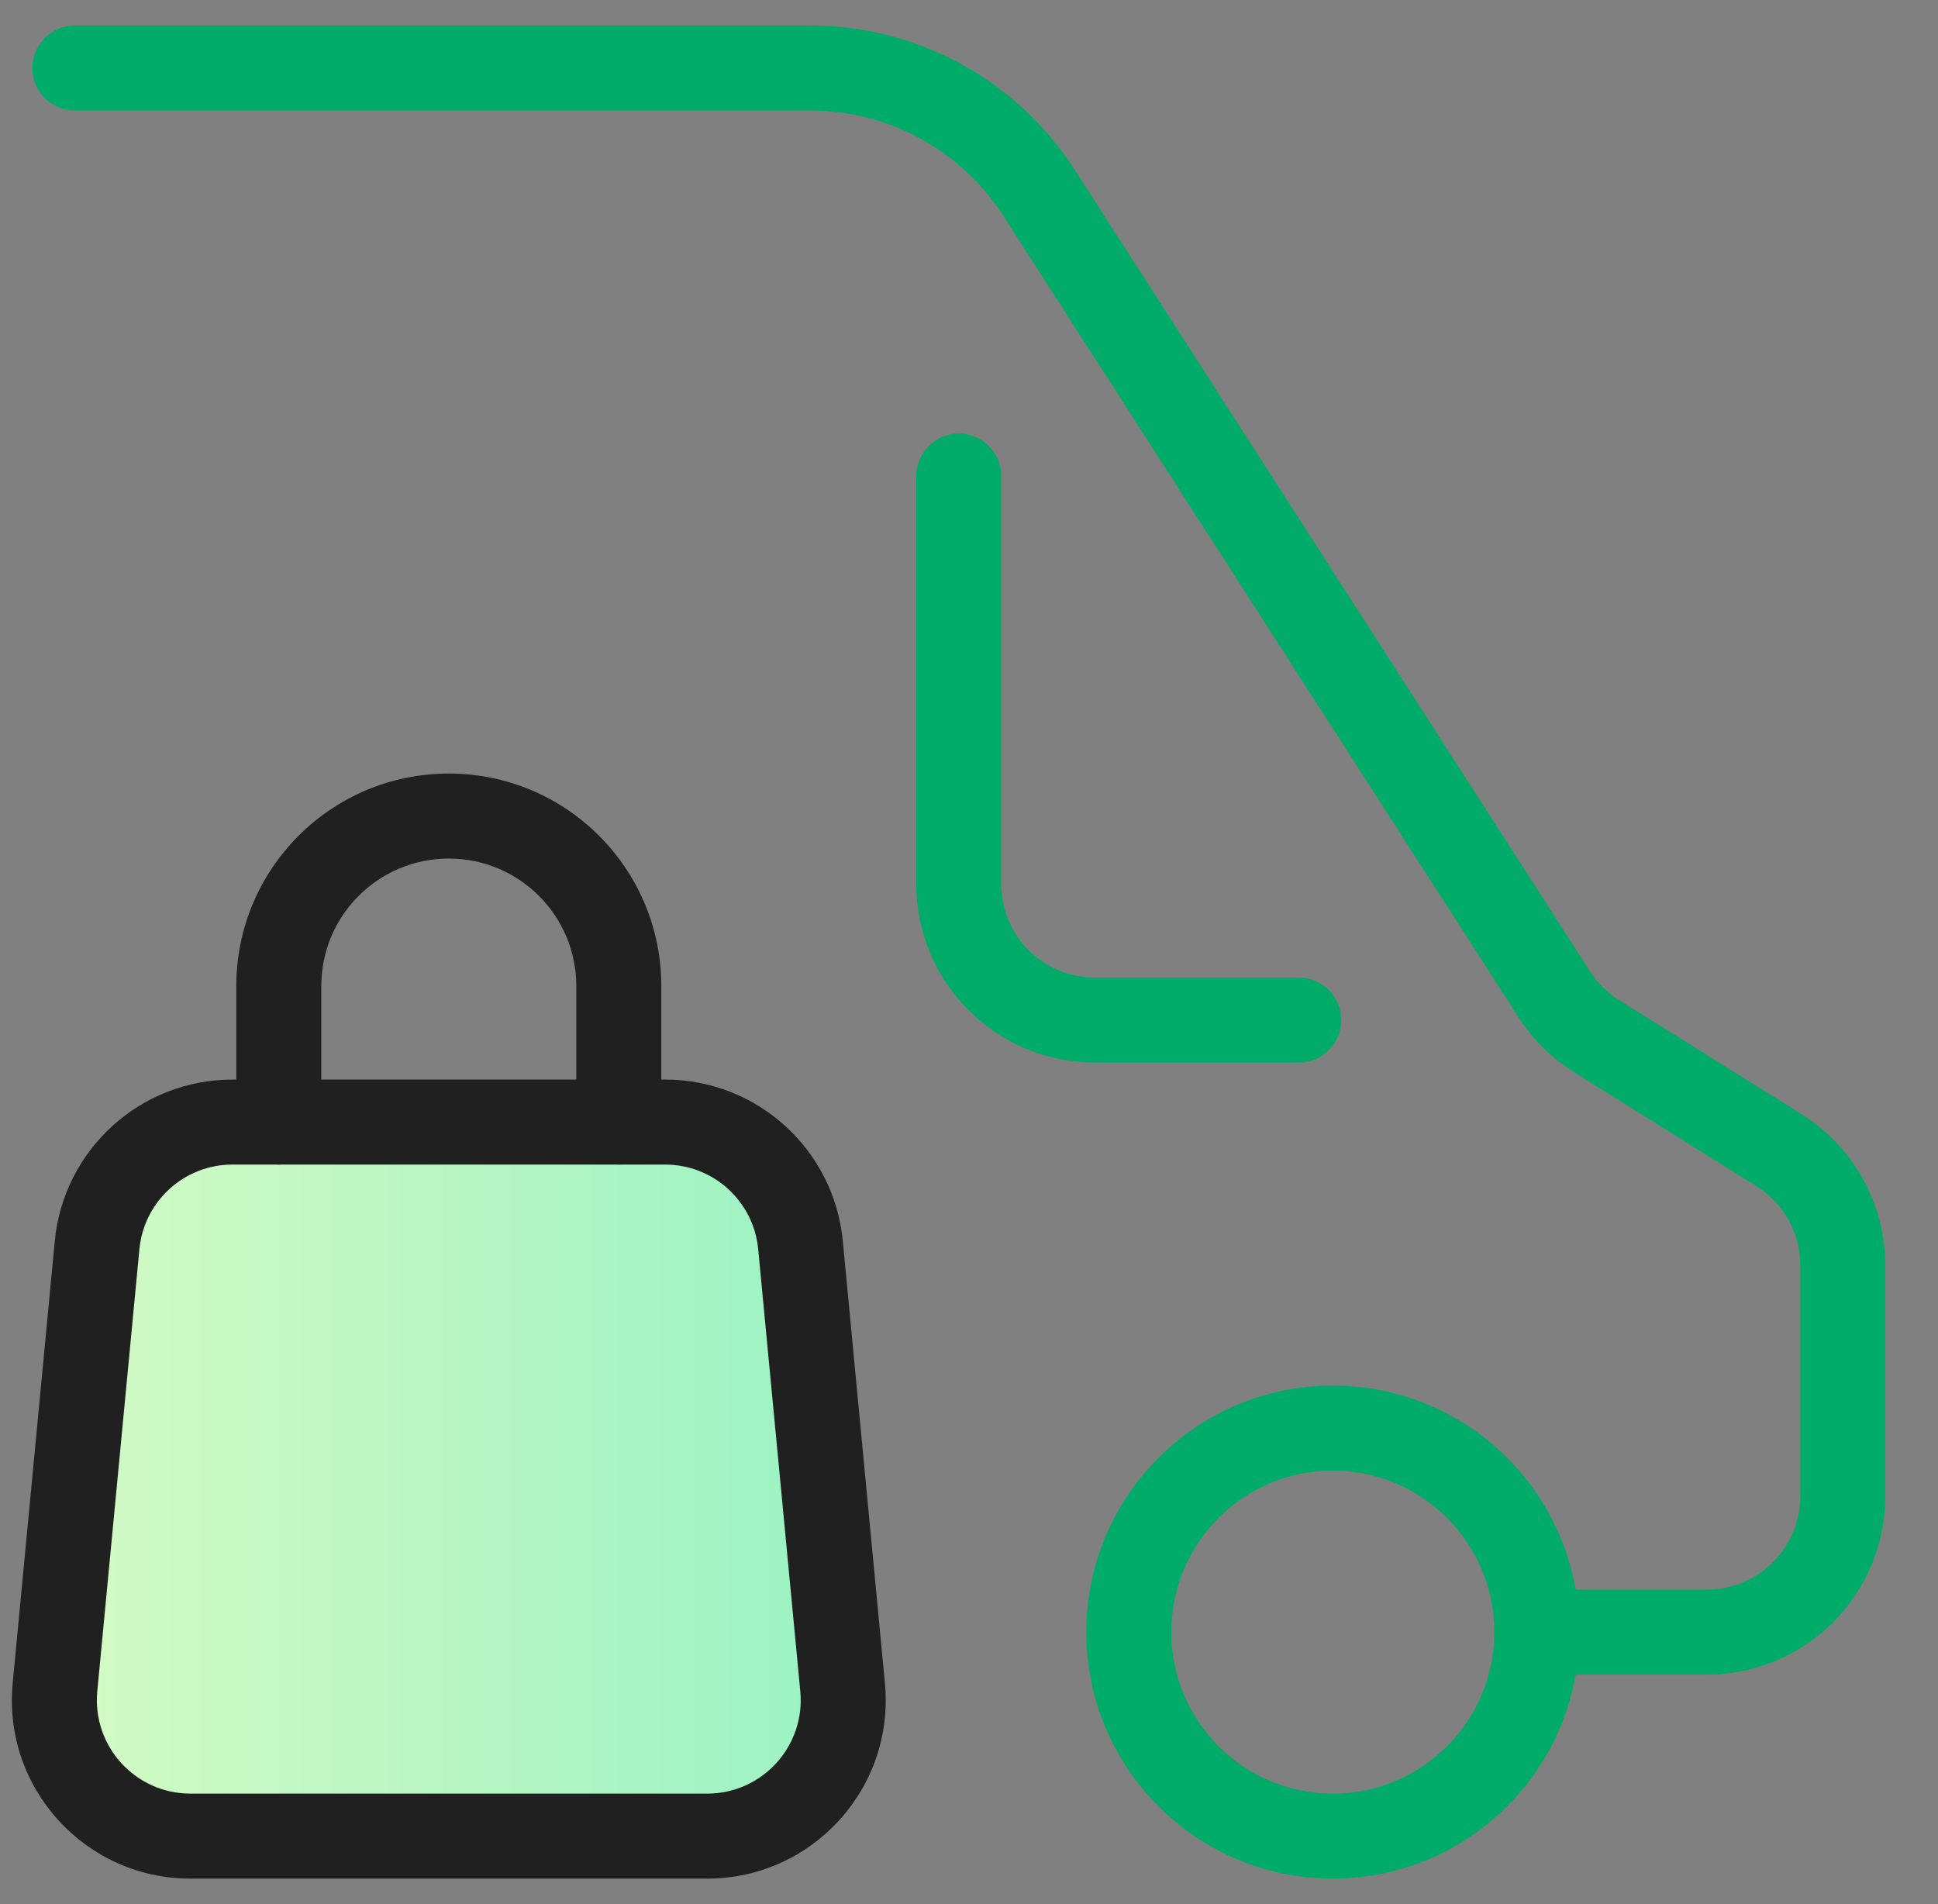 <?xml version="1.0" encoding="UTF-8"?> <svg xmlns="http://www.w3.org/2000/svg" width="57" height="56" viewBox="0 0 57 56" fill="none"><rect x="0" y="0" width="57" height="56" fill="#808080" stroke="none"/> <g clip-path="url(#clip0_300_1300)"> <path fill-rule="evenodd" clip-rule="evenodd" d="M0.95 2C0.95 1.31 1.51 0.75 2.2 0.75H23.832C26.98 0.75 29.911 2.35 31.613 4.998L46.767 28.57C46.986 28.911 47.279 29.2 47.623 29.415L52.983 32.765C54.517 33.724 55.45 35.407 55.45 37.217V44C55.45 46.9 53.099 49.25 50.2 49.25H45.2C44.51 49.25 43.95 48.69 43.95 48C43.95 47.31 44.51 46.75 45.2 46.75H50.2C51.719 46.75 52.95 45.519 52.95 44V37.217C52.95 36.269 52.462 35.388 51.657 34.885L46.298 31.535C45.641 31.125 45.083 30.574 44.664 29.922L29.51 6.35C28.268 4.418 26.129 3.25 23.832 3.25H2.2C1.51 3.25 0.95 2.69 0.95 2Z" fill="#01AC6A"></path> <path fill-rule="evenodd" clip-rule="evenodd" d="M28.2 12.75C28.89 12.75 29.45 13.31 29.45 14V26C29.45 27.519 30.681 28.75 32.2 28.75H38.2C38.89 28.75 39.45 29.31 39.45 30C39.45 30.69 38.89 31.25 38.2 31.25H32.2C29.3 31.25 26.95 28.899 26.95 26V14C26.95 13.31 27.51 12.75 28.2 12.75Z" fill="#01AC6A"></path> <path fill-rule="evenodd" clip-rule="evenodd" d="M39.2 43.25C36.577 43.25 34.45 45.377 34.45 48C34.45 50.623 36.577 52.75 39.2 52.75C41.823 52.75 43.95 50.623 43.95 48C43.95 45.377 41.823 43.25 39.2 43.25ZM31.95 48C31.95 43.996 35.196 40.75 39.2 40.75C43.204 40.75 46.45 43.996 46.45 48C46.45 52.004 43.204 55.25 39.2 55.25C35.196 55.25 31.95 52.004 31.95 48Z" fill="#01AC6A"></path> <path d="M20.801 54H5.599C3.24 54 1.393 51.969 1.617 49.621L2.855 36.621C3.051 34.568 4.775 33 6.837 33H19.563C21.625 33 23.349 34.568 23.545 36.621L24.783 49.621C25.007 51.969 23.16 54 20.801 54Z" fill="url(#paint0_linear_300_1300)"></path> <path fill-rule="evenodd" clip-rule="evenodd" d="M1.611 36.502C1.867 33.808 4.13 31.75 6.837 31.75H19.563C22.27 31.75 24.533 33.808 24.789 36.502L26.027 49.502C26.321 52.584 23.897 55.25 20.801 55.25H5.599C2.503 55.25 0.079 52.584 0.373 49.502L1.611 36.502ZM6.837 34.25C5.419 34.25 4.234 35.328 4.1 36.739L2.861 49.739C2.708 51.354 3.977 52.75 5.599 52.75H20.801C22.423 52.75 23.692 51.354 23.538 49.739L22.3 36.739C22.166 35.328 20.981 34.25 19.563 34.25H6.837Z" fill="#202020"></path> <path fill-rule="evenodd" clip-rule="evenodd" d="M13.2 25.25C11.129 25.25 9.45 26.929 9.45 29V33C9.45 33.69 8.89 34.25 8.2 34.25C7.51 34.25 6.95 33.69 6.95 33V29C6.95 25.549 9.748 22.75 13.2 22.75C16.652 22.75 19.45 25.548 19.45 29V33C19.45 33.69 18.89 34.25 18.2 34.25C17.51 34.25 16.95 33.69 16.95 33V29C16.95 26.929 15.271 25.25 13.2 25.25Z" fill="#202020"></path> </g> <defs> <linearGradient id="paint0_linear_300_1300" x1="1.599" y1="43.5" x2="24.801" y2="43.5" gradientUnits="userSpaceOnUse"> <stop stop-color="#D4FAC4"></stop> <stop offset="1" stop-color="#9AF2C3"></stop> </linearGradient> <clipPath id="clip0_300_1300"> <path d="M0.2 0L56.2 0V56H0.2L0.2 0Z" fill="white"></path> </clipPath> </defs> </svg> 